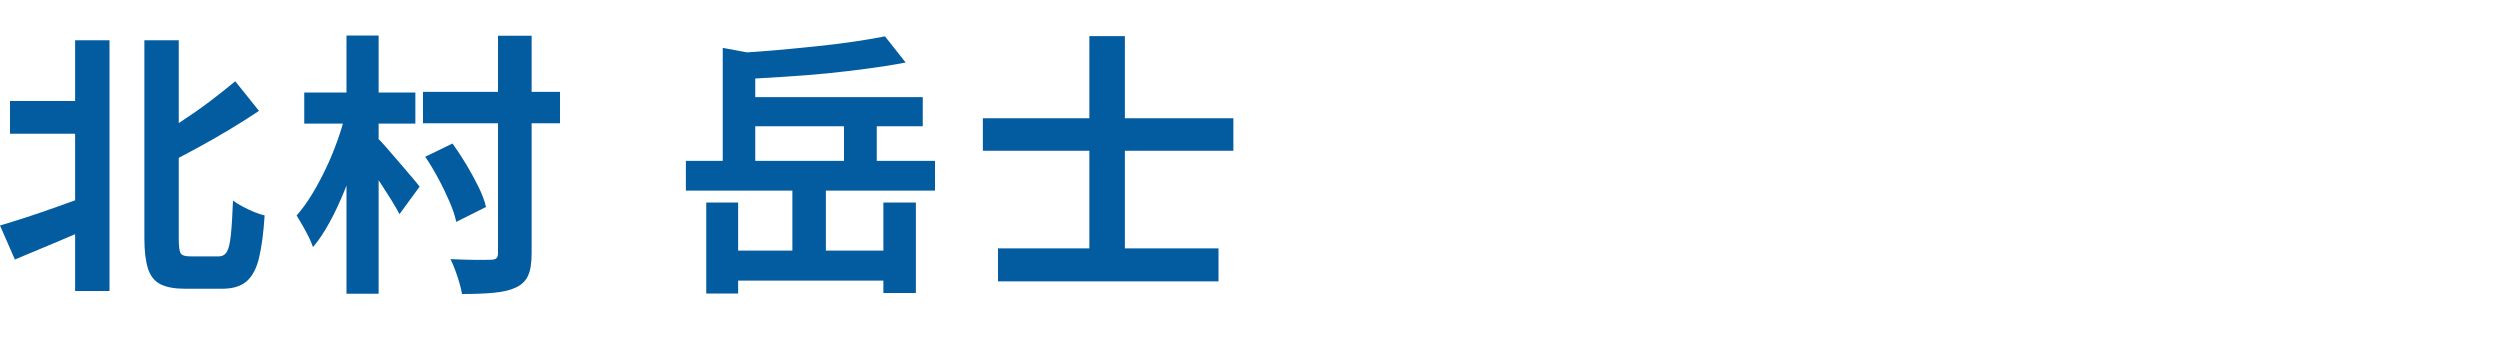 <?xml version="1.0" encoding="UTF-8"?>
<svg id="_レイヤー_1" data-name="レイヤー 1" xmlns="http://www.w3.org/2000/svg" width="200" height="27" viewBox="0 0 200 27">
  <path d="M0,18.04c.6-.18,1.3-.39,2.09-.65.79-.26,1.63-.54,2.51-.86s1.75-.63,2.62-.94l.51,2.38c-1.1.5-2.23.99-3.38,1.47-1.15.48-2.2.92-3.16,1.32L0,18.04ZM.8,8.08h6.53v2.62H.8v-2.62ZM6.01,3.22h2.75v20.06h-2.75V3.22ZM11.55,3.22h2.75v15.86c0,.62.05,1.01.15,1.18.1.17.36.25.77.25h2.27c.29,0,.51-.12.66-.37.15-.25.25-.7.32-1.35.07-.65.12-1.57.17-2.74.22.16.48.32.78.48.3.16.6.3.91.43.31.12.59.22.84.27-.09,1.41-.24,2.54-.45,3.41-.21.87-.55,1.49-1.01,1.88s-1.11.58-1.95.58h-2.95c-.84,0-1.49-.12-1.97-.36-.48-.24-.81-.66-1-1.25-.19-.59-.29-1.4-.29-2.43V3.22ZM18.81,6.49l1.91,2.38c-.76.51-1.57,1.02-2.42,1.53-.85.51-1.71,1-2.58,1.47-.87.48-1.73.92-2.56,1.33-.09-.29-.24-.64-.46-1.04-.22-.4-.42-.74-.59-1.02.79-.43,1.59-.9,2.4-1.43s1.58-1.07,2.32-1.63c.74-.56,1.4-1.09,1.99-1.58Z" fill="#025c9f"/>
  <path d="M27.64,9.09l1.67.59c-.21.89-.46,1.81-.75,2.76-.29.95-.62,1.87-.99,2.78-.37.91-.76,1.76-1.19,2.54-.43.79-.87,1.46-1.34,2.01-.13-.38-.33-.82-.6-1.31s-.51-.9-.71-1.22c.44-.5.85-1.07,1.24-1.71.39-.64.75-1.32,1.1-2.05s.65-1.47.92-2.22c.27-.75.49-1.48.65-2.19ZM24.34,7.4h8.89v2.49h-8.89v-2.49ZM27.72,2.84h2.57v20.66h-2.57V2.84ZM30.21,11.05c.16.15.4.4.71.76.31.36.65.75,1.01,1.17s.69.81,1,1.17.52.62.64.78l-1.61,2.2c-.18-.34-.4-.72-.66-1.14-.26-.42-.55-.87-.85-1.33-.3-.46-.59-.89-.88-1.29-.29-.4-.53-.73-.74-.99l1.36-1.32ZM33.84,7.35h10.96v2.51h-10.96v-2.51ZM34.02,12.54l2.18-1.06c.38.53.75,1.09,1.11,1.69.36.6.68,1.2.97,1.78.29.59.49,1.12.6,1.61l-2.38,1.19c-.1-.48-.28-1.02-.54-1.62-.26-.59-.55-1.21-.89-1.84-.34-.63-.69-1.22-1.06-1.76ZM39.85,2.86h2.68v17.4c0,.78-.09,1.37-.28,1.78-.18.41-.5.73-.96.95-.45.22-1.04.36-1.77.43-.73.07-1.58.1-2.56.1-.04-.26-.11-.56-.21-.9-.1-.34-.21-.67-.33-1-.12-.33-.25-.63-.38-.89.67.03,1.32.05,1.95.06.62,0,1.04,0,1.26-.01.22,0,.37-.04.46-.12.09-.08.13-.22.13-.41V2.86Z" fill="#025c9f"/>
  <path d="M54.87,12.87h19.93v2.38h-19.93v-2.38ZM56.5,16.2h2.55v7.28h-2.55v-7.28ZM57.82,3.83l2.6.48v9.44h-2.6V3.83ZM58,20.05h13.53v2.4h-13.53v-2.4ZM70.8,2.91l1.65,2.09c-.92.18-1.92.34-2.99.48-1.07.15-2.17.27-3.3.39-1.13.11-2.27.2-3.41.27-1.14.07-2.24.14-3.3.2-.04-.31-.13-.66-.25-1.07-.12-.4-.25-.74-.39-1.02,1.06-.06,2.13-.14,3.22-.23,1.09-.1,2.17-.2,3.22-.31s2.06-.23,3-.37c.95-.14,1.79-.28,2.54-.43ZM59.78,7.77h14.04v2.33h-14.04v-2.33ZM63.39,14.92h2.68v5.96h-2.68v-5.96ZM67.52,8.45h2.62v5.39h-2.62v-5.39ZM70.67,16.2h2.6v7.24h-2.6v-7.24Z" fill="#025c9f"/>
  <path d="M78.63,9.46h20.04v2.6h-20.04v-2.6ZM79.84,19.87h17.64v2.64h-17.64v-2.64ZM87.15,2.89h2.84v18.83h-2.84V2.89Z" fill="#025c9f"/>
</svg>